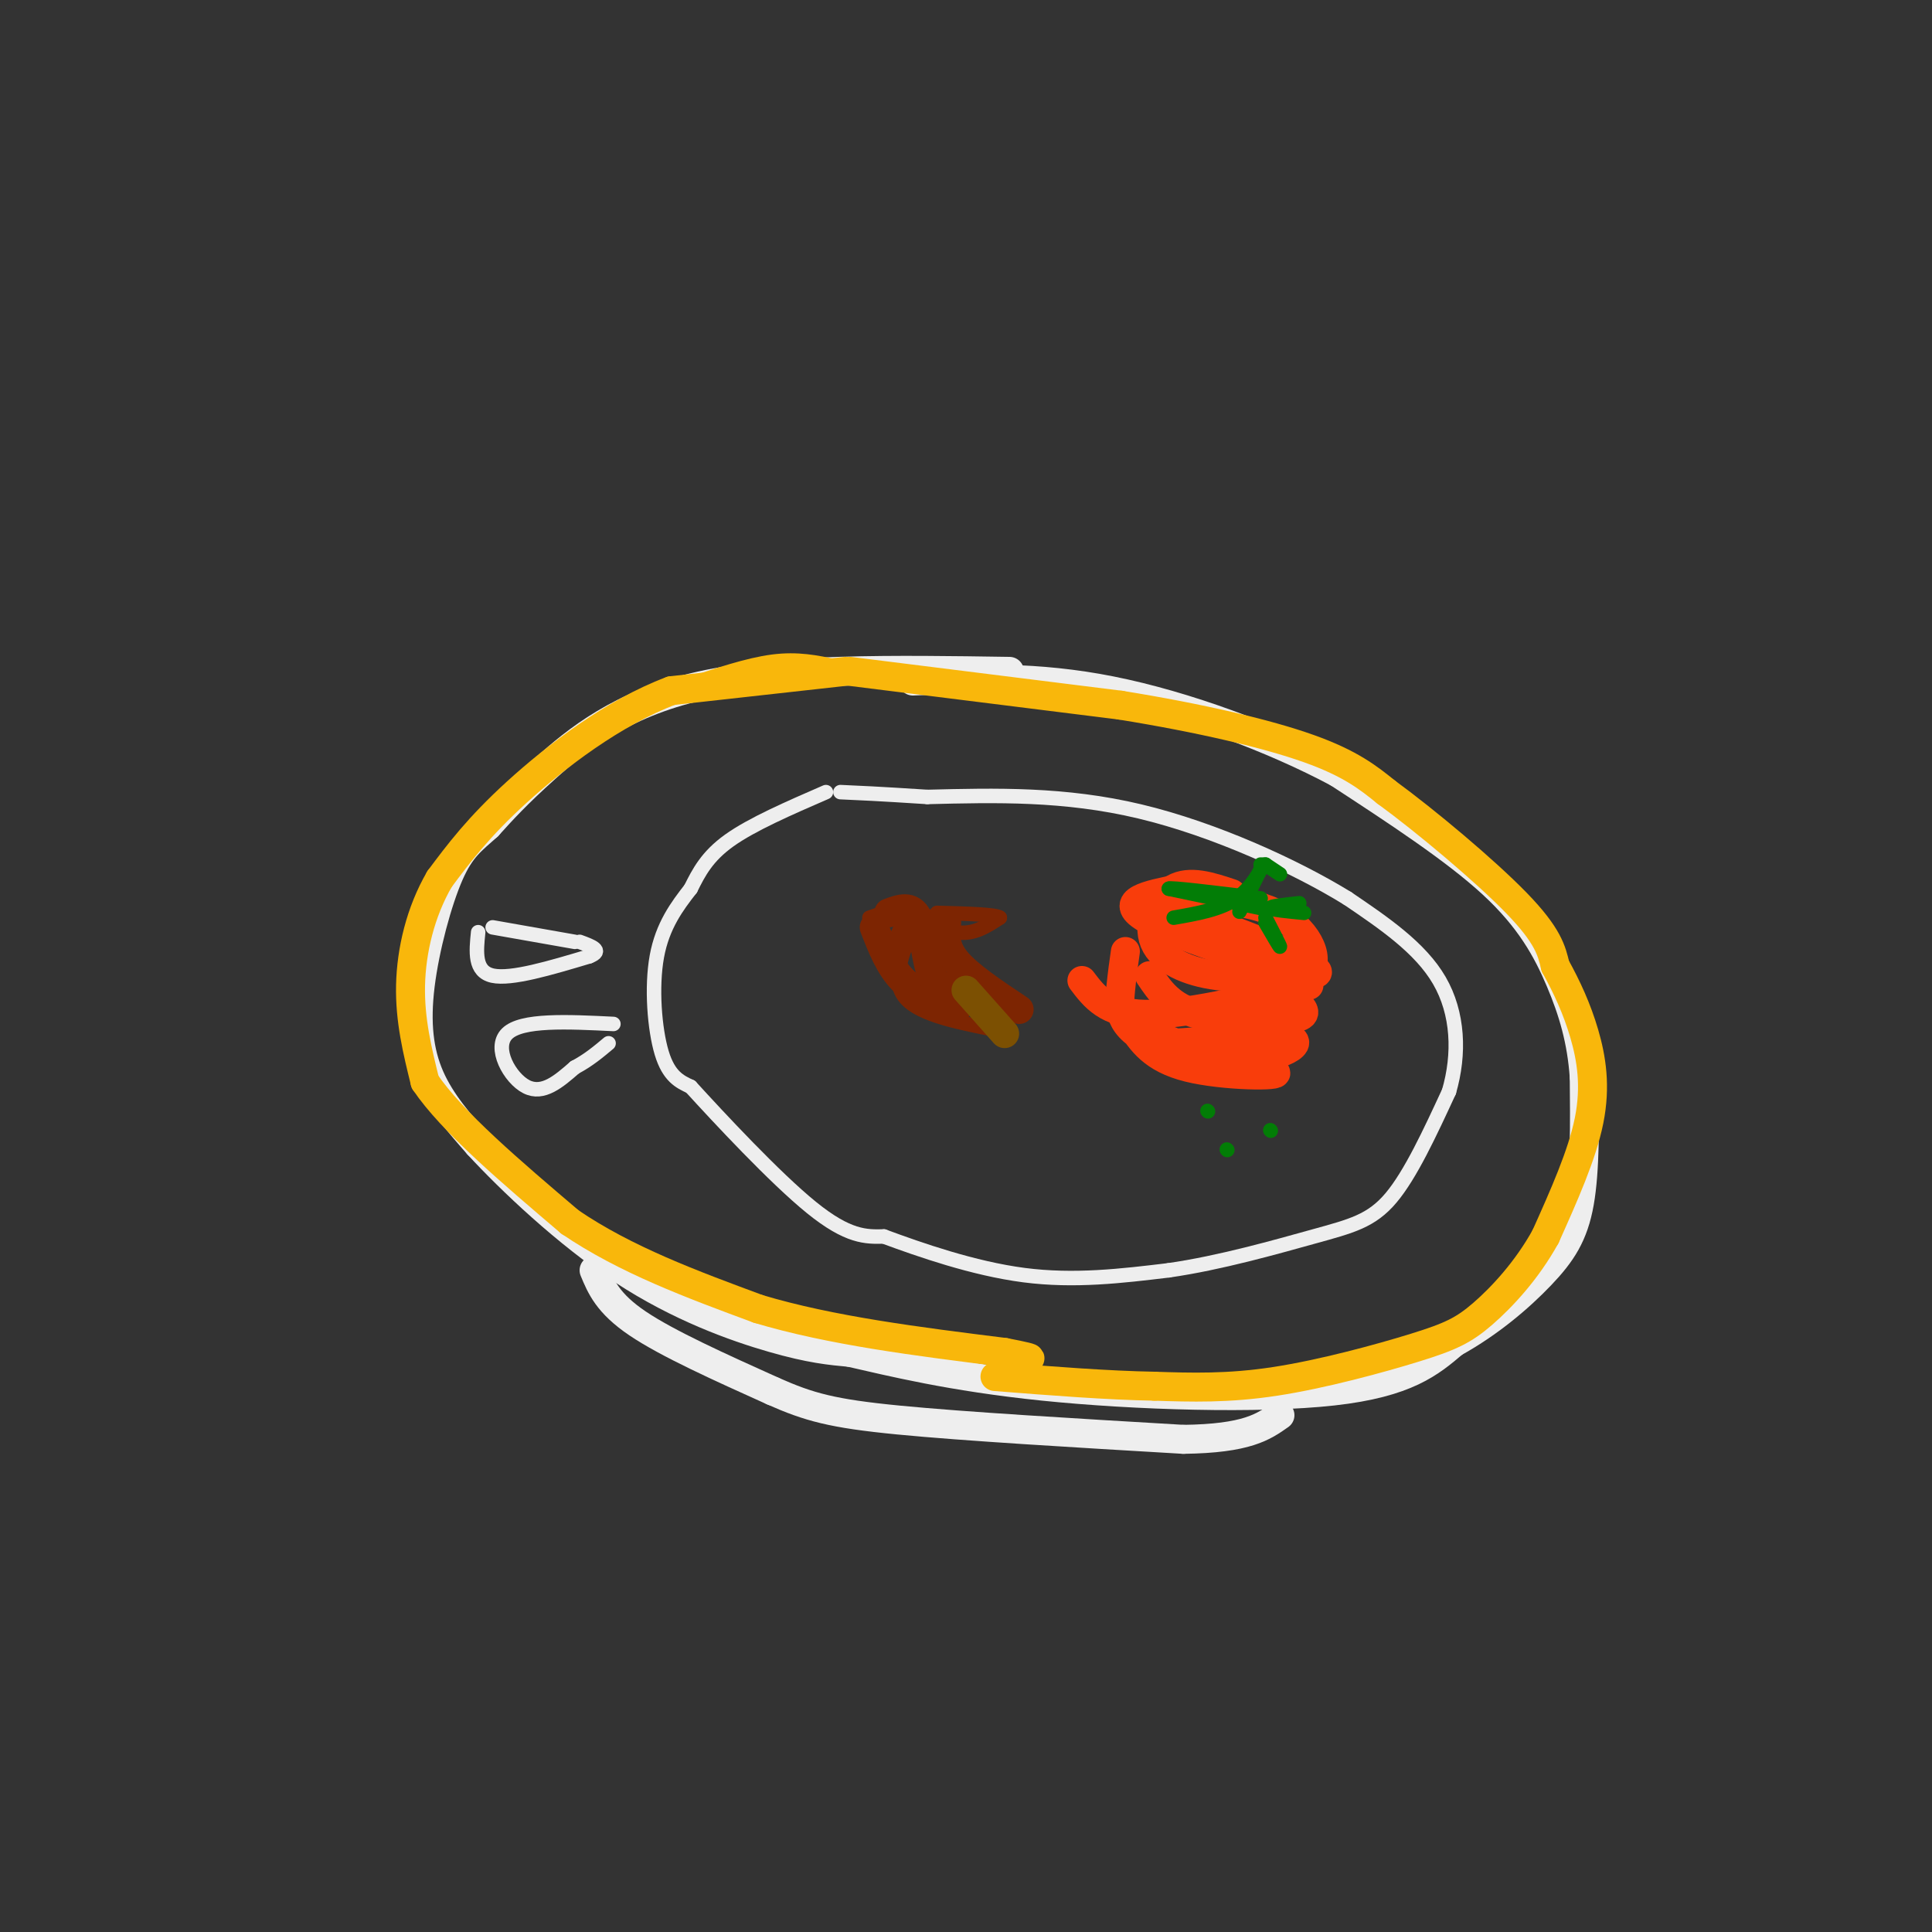 <svg viewBox='0 0 400 400' version='1.1' xmlns='http://www.w3.org/2000/svg' xmlns:xlink='http://www.w3.org/1999/xlink'><rect x="0" y="0" width="400" height="400" fill="#333333" stroke="none"/><g fill='none' stroke='rgb(238,238,238)' stroke-width='6' stroke-linecap='round' stroke-linejoin='round'><path d='M209,139c-23.733,-0.356 -47.467,-0.711 -64,3c-16.533,3.711 -25.867,11.489 -32,17c-6.133,5.511 -9.067,8.756 -12,12'/><path d='M101,171c-3.305,2.986 -5.566,4.450 -8,10c-2.434,5.550 -5.040,15.187 -6,23c-0.960,7.813 -0.274,13.804 2,19c2.274,5.196 6.137,9.598 10,14'/><path d='M99,237c6.679,7.250 18.375,18.375 30,26c11.625,7.625 23.179,11.750 31,14c7.821,2.250 11.911,2.625 16,3'/><path d='M176,280c8.250,1.869 20.875,5.042 40,7c19.125,1.958 44.750,2.702 60,1c15.250,-1.702 20.125,-5.851 25,-10'/><path d='M301,278c7.476,-4.131 13.667,-9.458 18,-14c4.333,-4.542 6.810,-8.298 8,-15c1.190,-6.702 1.095,-16.351 1,-26'/><path d='M328,223c-0.524,-7.631 -2.333,-13.708 -5,-20c-2.667,-6.292 -6.190,-12.798 -14,-20c-7.810,-7.202 -19.905,-15.101 -32,-23'/><path d='M277,160c-13.600,-7.267 -31.600,-13.933 -47,-17c-15.400,-3.067 -28.200,-2.533 -41,-2'/><path d='M123,263c1.417,3.417 2.833,6.833 9,11c6.167,4.167 17.083,9.083 28,14'/><path d='M160,288c7.511,3.333 12.289,4.667 26,6c13.711,1.333 36.356,2.667 59,4'/><path d='M245,298c13.167,-0.167 16.583,-2.583 20,-5'/></g>
<g fill='none' stroke='rgb(238,238,238)' stroke-width='3' stroke-linecap='round' stroke-linejoin='round'><path d='M171,164c-7.667,3.333 -15.333,6.667 -20,10c-4.667,3.333 -6.333,6.667 -8,10'/><path d='M143,184c-2.810,3.607 -5.833,7.625 -7,14c-1.167,6.375 -0.476,15.107 1,20c1.476,4.893 3.738,5.946 6,7'/><path d='M143,225c5.822,6.378 17.378,18.822 25,25c7.622,6.178 11.311,6.089 15,6'/><path d='M183,256c7.444,2.756 18.556,6.644 29,8c10.444,1.356 20.222,0.178 30,-1'/><path d='M242,263c10.619,-1.524 22.167,-4.833 30,-7c7.833,-2.167 11.952,-3.190 16,-8c4.048,-4.810 8.024,-13.405 12,-22'/><path d='M300,226c2.267,-7.778 1.933,-16.222 -2,-23c-3.933,-6.778 -11.467,-11.889 -19,-17'/><path d='M279,186c-10.556,-6.511 -27.444,-14.289 -43,-18c-15.556,-3.711 -29.778,-3.356 -44,-3'/><path d='M192,165c-10.333,-0.667 -14.167,-0.833 -18,-1'/><path d='M102,192c0.000,0.000 17.000,3.000 17,3'/><path d='M99,193c-0.417,4.083 -0.833,8.167 3,9c3.833,0.833 11.917,-1.583 20,-4'/><path d='M122,198c3.000,-1.167 0.500,-2.083 -2,-3'/><path d='M127,212c-9.511,-0.467 -19.022,-0.933 -22,2c-2.978,2.933 0.578,9.267 4,11c3.422,1.733 6.711,-1.133 10,-4'/><path d='M119,221c2.833,-1.500 4.917,-3.250 7,-5'/></g>
<g fill='none' stroke='rgb(249,183,11)' stroke-width='3' stroke-linecap='round' stroke-linejoin='round'><path d='M173,138c-3.917,-0.833 -7.833,-1.667 -13,-1c-5.167,0.667 -11.583,2.833 -18,5'/></g>
<g fill='none' stroke='rgb(249,183,11)' stroke-width='6' stroke-linecap='round' stroke-linejoin='round'><path d='M175,139c0.000,0.000 -36.000,4.000 -36,4'/><path d='M139,143c-12.000,4.489 -24.000,13.711 -32,21c-8.000,7.289 -12.000,12.644 -16,18'/><path d='M91,182c-3.956,6.800 -5.844,14.800 -6,22c-0.156,7.200 1.422,13.600 3,20'/><path d='M88,224c5.500,8.167 17.750,18.583 30,29'/><path d='M118,253c11.500,7.833 25.250,12.917 39,18'/><path d='M157,271c15.000,4.500 33.000,6.750 51,9'/><path d='M208,280c8.667,1.667 4.833,1.333 1,1'/><path d='M176,139c0.000,0.000 56.000,7.000 56,7'/><path d='M232,146c16.667,2.689 30.333,5.911 39,9c8.667,3.089 12.333,6.044 16,9'/><path d='M287,164c8.133,5.933 20.467,16.267 27,23c6.533,6.733 7.267,9.867 8,13'/><path d='M322,200c2.429,4.393 4.500,8.875 6,14c1.500,5.125 2.429,10.893 1,18c-1.429,7.107 -5.214,15.554 -9,24'/><path d='M320,256c-3.871,7.021 -9.048,12.573 -13,16c-3.952,3.427 -6.679,4.730 -14,7c-7.321,2.270 -19.234,5.506 -29,7c-9.766,1.494 -17.383,1.247 -25,1'/><path d='M239,287c-9.667,-0.167 -21.333,-1.083 -33,-2'/></g>
<g fill='none' stroke='rgb(249,61,11)' stroke-width='6' stroke-linecap='round' stroke-linejoin='round'><path d='M255,185c-4.345,-1.452 -8.690,-2.905 -12,-1c-3.310,1.905 -5.583,7.167 -4,11c1.583,3.833 7.024,6.238 13,7c5.976,0.762 12.488,-0.119 19,-1'/><path d='M271,201c2.556,-2.689 -0.556,-8.911 -7,-12c-6.444,-3.089 -16.222,-3.044 -26,-3'/><path d='M244,184c-6.345,1.250 -12.690,2.500 -7,6c5.690,3.500 23.417,9.250 31,11c7.583,1.750 5.024,-0.500 0,-3c-5.024,-2.500 -12.512,-5.250 -20,-8'/><path d='M248,190c-3.333,-1.333 -1.667,-0.667 0,0'/><path d='M238,202c2.156,3.200 4.311,6.400 10,8c5.689,1.600 14.911,1.600 19,1c4.089,-0.600 3.044,-1.800 2,-3'/><path d='M271,204c-13.083,3.083 -26.167,6.167 -34,6c-7.833,-0.167 -10.417,-3.583 -13,-7'/><path d='M233,197c-0.333,2.311 -0.667,4.622 -1,8c-0.333,3.378 -0.667,7.823 7,11c7.667,3.177 23.333,5.086 25,6c1.667,0.914 -10.667,0.833 -18,-1c-7.333,-1.833 -9.667,-5.416 -12,-9'/><path d='M234,212c1.783,0.461 12.241,6.113 21,7c8.759,0.887 15.820,-2.992 12,-4c-3.820,-1.008 -18.520,0.855 -25,1c-6.480,0.145 -4.740,-1.427 -3,-3'/></g>
<g fill='none' stroke='rgb(2,125,6)' stroke-width='3' stroke-linecap='round' stroke-linejoin='round'><path d='M269,187c-3.083,0.333 -6.167,0.667 -6,1c0.167,0.333 3.583,0.667 7,1'/><path d='M262,191c1.500,2.583 3.000,5.167 3,5c0.000,-0.167 -1.500,-3.083 -3,-6'/><path d='M261,188c0.000,0.000 -19.000,-4.000 -19,-4'/><path d='M242,184c0.000,-0.333 9.500,0.833 19,2'/><path d='M243,190c4.844,-0.844 9.689,-1.689 13,-4c3.311,-2.311 5.089,-6.089 5,-6c-0.089,0.089 -2.044,4.044 -4,8'/><path d='M257,188c-0.667,1.333 -0.333,0.667 0,0'/><path d='M261,179c0.000,0.000 1.000,0.000 1,0'/><path d='M262,179c0.000,0.000 3.000,2.000 3,2'/><path d='M263,234c0.000,0.000 0.100,0.100 0.1,0.1'/><path d='M250,230c0.000,0.000 0.100,0.100 0.1,0.1'/><path d='M254,238c0.000,0.000 0.100,0.100 0.1,0.1'/></g>
<g fill='none' stroke='rgb(125,37,2)' stroke-width='3' stroke-linecap='round' stroke-linejoin='round'><path d='M180,190c3.911,-1.333 7.822,-2.667 8,-3c0.178,-0.333 -3.378,0.333 -3,1c0.378,0.667 4.689,1.333 9,2'/><path d='M194,190c-0.706,0.129 -6.972,-0.547 -8,0c-1.028,0.547 3.180,2.318 6,3c2.820,0.682 4.251,0.276 3,-1c-1.251,-1.276 -5.183,-3.420 -5,-3c0.183,0.420 4.481,3.406 8,4c3.519,0.594 6.260,-1.203 9,-3'/><path d='M207,190c-0.667,-0.667 -6.833,-0.833 -13,-1'/><path d='M190,190c-2.750,6.083 -5.500,12.167 -3,16c2.500,3.833 10.250,5.417 18,7'/><path d='M188,189c-2.250,4.417 -4.500,8.833 -3,12c1.500,3.167 6.750,5.083 12,7'/></g>
<g fill='none' stroke='rgb(125,37,2)' stroke-width='6' stroke-linecap='round' stroke-linejoin='round'><path d='M198,209c-4.083,-1.583 -8.167,-3.167 -11,-6c-2.833,-2.833 -4.417,-6.917 -6,-11'/><path d='M184,189c2.333,-0.867 4.667,-1.733 6,1c1.333,2.733 1.667,9.067 3,12c1.333,2.933 3.667,2.467 6,2'/><path d='M196,191c-0.250,2.500 -0.500,5.000 2,8c2.500,3.000 7.750,6.500 13,10'/></g>
<g fill='none' stroke='rgb(124,80,2)' stroke-width='6' stroke-linecap='round' stroke-linejoin='round'><path d='M200,205c0.000,0.000 8.000,9.000 8,9'/></g>
</svg>